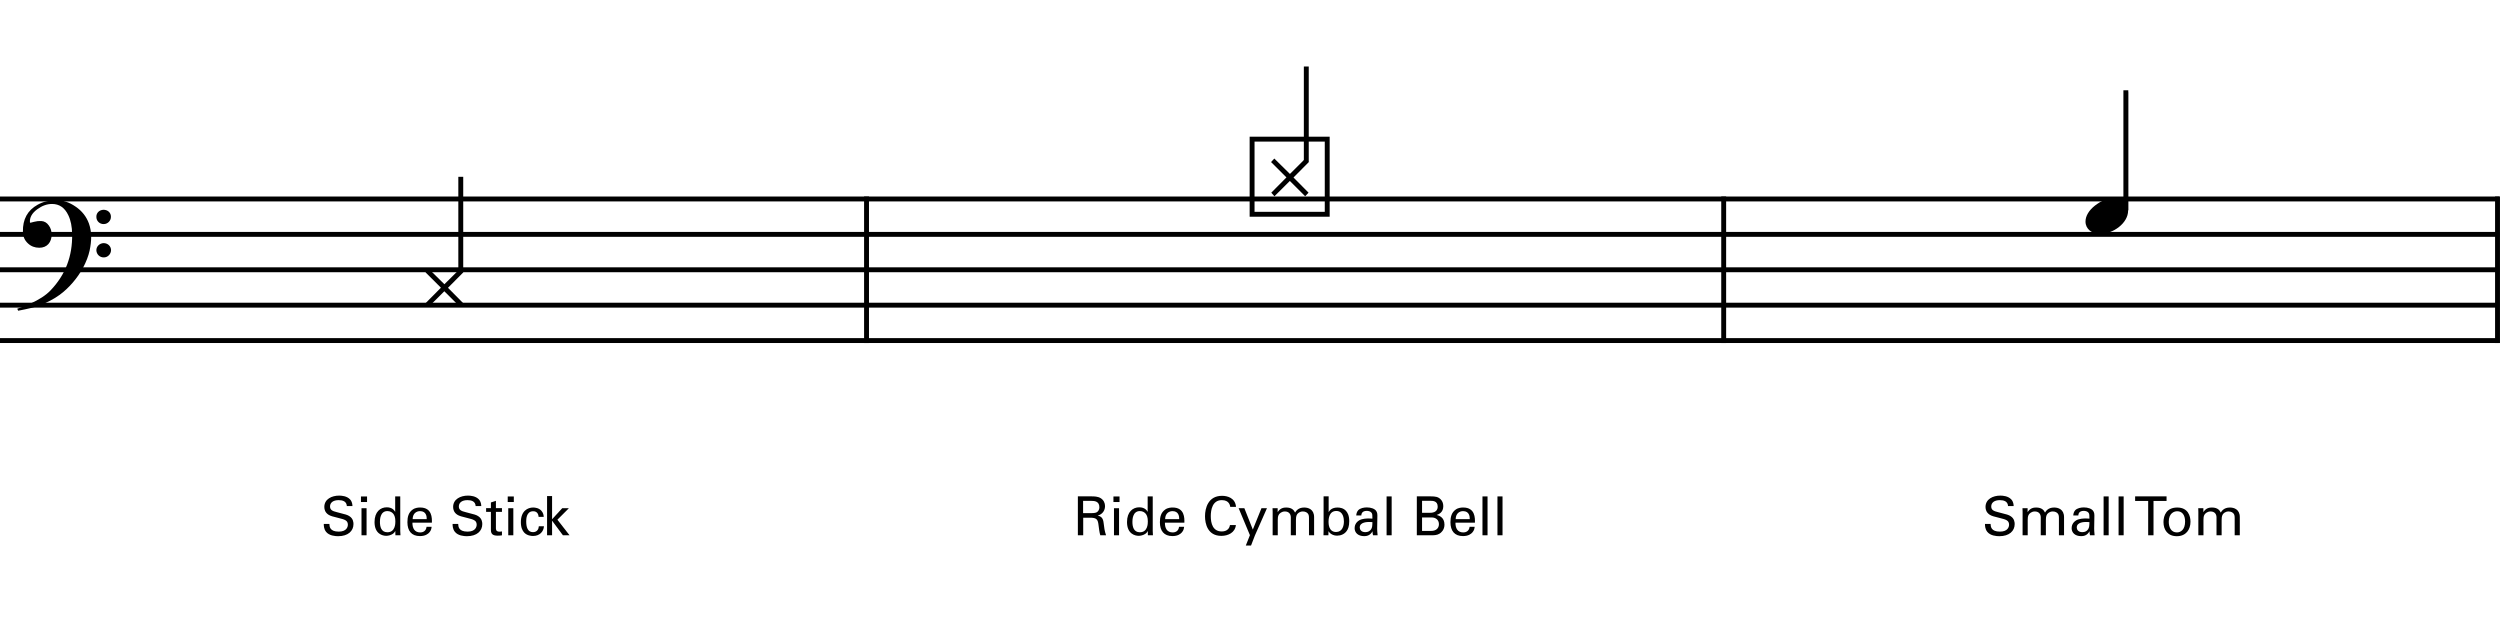 <?xml version="1.0" encoding="utf-8"?>
<!-- Generator: Adobe Illustrator 14.0.0, SVG Export Plug-In . SVG Version: 6.00 Build 43363)  -->
<!DOCTYPE svg PUBLIC "-//W3C//DTD SVG 1.1//EN" "http://www.w3.org/Graphics/SVG/1.1/DTD/svg11.dtd">
<svg version="1.1" xmlns="http://www.w3.org/2000/svg" xmlns:xlink="http://www.w3.org/1999/xlink" x="0px" y="0px"
	 width="1020.473px" height="253px" viewBox="0 0 1020.473 253" enable-background="new 0 0 1020.473 253" xml:space="preserve">
<g id="main">
	<line fill="none" stroke="#000000" stroke-width="2" stroke-miterlimit="10" x1="0" y1="81.219" x2="1020.258" y2="81.219"/>
	<line fill="none" stroke="#000000" stroke-width="2" stroke-miterlimit="10" x1="0" y1="95.668" x2="1020.258" y2="95.668"/>
	<line fill="none" stroke="#000000" stroke-width="2" stroke-miterlimit="10" x1="0" y1="110.118" x2="1020.258" y2="110.118"/>
	<line fill="none" stroke="#000000" stroke-width="2" stroke-miterlimit="10" x1="0" y1="124.567" x2="1020.258" y2="124.567"/>
	<line fill="none" stroke="#000000" stroke-width="2" stroke-miterlimit="10" x1="0" y1="139.016" x2="1020.258" y2="139.016"/>
	<g>
		<path d="M24.267,120.406c-2.214,1.62-4.914,3.024-8.154,4.266c-1.998,0.756-4.914,1.458-8.694,2.16l-0.378-0.81
			c1.836-0.594,3.564-1.296,5.13-1.998c3.78-1.674,6.588-3.51,8.478-5.508c6.048-6.318,8.964-13.932,8.802-22.95
			c-0.054-3.024-0.54-5.616-1.566-7.722c-1.458-3.078-3.672-4.59-6.642-4.59c-2.106,0-4.158,0.756-6.103,2.214
			c-2.106,1.566-3.078,3.348-2.916,5.292c0.054,0.108,0.108,0.162,0.216,0.162c0,0,0.486-0.108,1.458-0.378
			c1.026-0.27,1.998-0.378,2.916-0.324c1.242,0.054,2.322,0.648,3.132,1.836c0.756,1.026,1.134,2.268,1.134,3.726
			c0,3.078-1.836,5.346-5.022,5.346c-1.836,0-3.402-0.594-4.644-1.782c-1.35-1.242-2.052-2.808-2.052-4.806
			c-0.108-5.022,1.89-8.694,5.994-10.962c2.214-1.242,4.698-1.836,7.398-1.89c2.754-0.054,5.454,0.81,8.1,2.646
			c2.646,1.782,4.428,4.104,5.454,6.912c0.594,1.674,0.918,3.51,0.918,5.454c0,1.674-0.216,3.564-0.648,5.616
			c-0.486,2.16-1.35,4.482-2.7,7.02C31.665,113.44,28.101,117.652,24.267,120.406z M42.25,85.629c1.674,0,3.024,1.134,3.024,2.808
			c0.054,1.674-1.35,3.024-2.916,3.024c-1.674,0.054-3.024-1.242-3.024-2.916C39.279,86.872,40.575,85.684,42.25,85.629z
			 M42.303,99.238c1.674,0,2.97,1.242,3.024,2.808c0,1.674-1.35,3.024-2.916,3.024c-1.674,0.054-3.024-1.242-3.078-2.916
			C39.333,100.588,40.629,99.292,42.303,99.238z"/>
	</g>
	<line fill="none" stroke="#000000" stroke-width="2" stroke-miterlimit="10" x1="1019.46" y1="80.222" x2="1019.46" y2="140.021"/>
	<line fill="none" stroke="#000000" stroke-width="2" stroke-miterlimit="10" x1="703.592" y1="80.222" x2="703.592" y2="140.021"/>
	<line fill="none" stroke="#000000" stroke-width="2" stroke-miterlimit="10" x1="353.708" y1="80.222" x2="353.708" y2="140.021"/>
	<g>
		
			<line fill="none" stroke="#000000" stroke-width="2" stroke-miterlimit="10" x1="188.084" y1="72.171" x2="188.084" y2="111.125"/>
		<g>
			<path d="M189.107,111.189l-6.246,6.287l6.14,6.197l-1.373,1.462l-6.261-6.245l-6.288,6.26l-1.284-1.477l6.189-6.234l-6.28-6.263
				l1.323-1.438l6.378,6.288l6.313-6.285L189.107,111.189z"/>
		</g>
	</g>
	<g>
		<line fill="none" stroke="#000000" stroke-width="2" stroke-miterlimit="10" x1="533.214" y1="27.146" x2="533.214" y2="66.1"/>
		<g>
			<path d="M534.237,66.164l-6.246,6.287l6.14,6.197l-1.373,1.462l-6.261-6.245l-6.288,6.26l-1.284-1.477l6.189-6.234l-6.28-6.263
				l1.323-1.438L526.537,71l6.313-6.285L534.237,66.164z"/>
		</g>
	</g>
	<g>
		<g>
			<path d="M868.672,85.978c0,5.106-6.119,9.523-11.456,9.523c-3.312,0-5.935-2.024-5.935-5.061c0-2.3,1.426-4.601,3.818-6.487
				c2.438-1.932,4.876-2.944,7.315-2.944c2.484,0,4.232,0.276,5.199,1.288V37.58h1.058V85.978z"/>
		</g>
		<line fill="none" stroke="#000000" stroke-width="2" stroke-miterlimit="10" x1="867.75" y1="85.85" x2="867.75" y2="36.85"/>
	</g>
	<rect x="511.089" y="56.798" fill="none" stroke="#000000" stroke-width="2" width="30.667" height="30.667"/>
</g>
<g id="en-us">
	<g>
	</g>
	<g>
		<path d="M134.449,213.854c0.044,1.1,0.176,3.146,3.829,3.146c3.3,0,3.718-2.046,3.718-2.838c0-1.782-1.43-2.134-3.652-2.685
			c-2.42-0.594-3.499-0.858-4.312-1.408c-1.298-0.88-1.65-2.068-1.65-3.125c0-3.234,3.059-4.643,6.051-4.643
			c1.056,0,3.19,0.176,4.467,1.562c0.88,0.968,0.924,2.046,0.968,2.707h-2.289c-0.11-1.98-1.782-2.42-3.344-2.42
			c-2.201,0-3.521,0.99-3.521,2.575c0,1.408,0.924,1.892,2.86,2.354c3.785,0.968,4.203,1.056,5.126,1.672
			c1.475,0.968,1.584,2.508,1.584,3.168c0,2.816-2.2,4.951-6.271,4.951c-1.21,0-3.674-0.198-4.929-1.804
			c-0.902-1.166-0.924-2.442-0.924-3.212H134.449z"/>
		<path d="M147.341,202.654h2.486v2.266h-2.486V202.654z M147.561,207.451h2.068v11.045h-2.068V207.451z"/>
		<path d="M161.312,202.632h2.068v14.104c0,0.242,0.044,1.188,0.088,1.76H161.4l-0.044-1.76c-0.176,0.308-0.418,0.77-0.99,1.166
			c-0.902,0.616-1.98,0.814-2.729,0.814c-1.474,0-4.753-0.771-4.753-5.611c0-4.203,2.398-6.029,4.995-6.029
			c2.376,0,3.168,1.408,3.432,1.87V202.632z M160.542,209.739c-0.44-0.572-1.254-1.122-2.42-1.122c-3.036,0-3.036,3.674-3.036,4.422
			c0,1.958,0.506,4.225,3.036,4.225c3.256,0,3.256-3.586,3.256-4.444C161.378,211.213,161.004,210.333,160.542,209.739z"/>
		<path d="M168.351,213.347c-0.044,2.289,0.902,3.983,3.168,3.983c1.342,0,2.42-0.704,2.596-2.289h2.068
			c-0.066,0.55-0.154,1.452-0.946,2.311c-0.484,0.55-1.584,1.474-3.807,1.474c-3.477,0-5.127-2.156-5.127-5.655
			c0-2.178,0.44-3.982,2.178-5.193c1.056-0.748,2.376-0.814,3.015-0.814c4.951,0,4.841,4.378,4.797,6.183H168.351z M174.182,211.895
			c0.022-1.056-0.176-3.256-2.729-3.256c-1.342,0-2.971,0.814-3.015,3.256H174.182z"/>
		<path d="M187.029,213.854c0.044,1.1,0.176,3.146,3.829,3.146c3.3,0,3.718-2.046,3.718-2.838c0-1.782-1.43-2.134-3.652-2.685
			c-2.42-0.594-3.499-0.858-4.312-1.408c-1.298-0.88-1.65-2.068-1.65-3.125c0-3.234,3.059-4.643,6.051-4.643
			c1.056,0,3.19,0.176,4.467,1.562c0.88,0.968,0.924,2.046,0.968,2.707h-2.289c-0.11-1.98-1.782-2.42-3.344-2.42
			c-2.201,0-3.521,0.99-3.521,2.575c0,1.408,0.924,1.892,2.86,2.354c3.785,0.968,4.203,1.056,5.126,1.672
			c1.475,0.968,1.584,2.508,1.584,3.168c0,2.816-2.2,4.951-6.271,4.951c-1.21,0-3.674-0.198-4.929-1.804
			c-0.902-1.166-0.924-2.442-0.924-3.212H187.029z"/>
		<path d="M198.425,207.406h1.958v-2.31l2.046-0.66v2.97h2.464v1.519h-2.464v6.623c0,0.55,0,1.474,1.474,1.474
			c0.418,0,0.814-0.066,0.99-0.11v1.606c-0.374,0.066-0.968,0.132-1.716,0.132c-1.892,0-2.794-0.55-2.794-2.354v-7.371h-1.958
			V207.406z"/>
		<path d="M207.247,202.654h2.486v2.266h-2.486V202.654z M207.467,207.451h2.068v11.045h-2.068V207.451z"/>
		<path d="M219.854,210.993c-0.044-0.506-0.198-2.311-2.2-2.311c-2.86,0-2.86,3.323-2.86,4.159c0,2.266,0.55,4.378,2.75,4.378
			c1.76,0,2.354-1.32,2.398-2.398h2.09c-0.132,2.156-1.738,3.96-4.467,3.96c-0.748,0-2.464-0.154-3.63-1.43
			c-0.66-0.77-1.32-1.937-1.32-4.225c0-4.599,2.816-5.963,5.017-5.963c0.726,0,2.376,0.154,3.389,1.364
			c0.814,0.946,0.88,1.848,0.924,2.464H219.854z"/>
		<path d="M223.307,202.5h2.046v9.461l4.137-4.51h2.706l-4.665,4.687l4.951,6.359h-2.707l-4.422-5.963v5.963h-2.046V202.5z"/>
	</g>
	<g>
		<path d="M439.975,202.61h5.677c0.814,0,2.486,0,3.652,0.748c1.188,0.748,1.76,1.958,1.76,3.234c0,1.122-0.418,2.112-1.122,2.816
			c-0.682,0.682-1.386,0.902-1.871,1.034c1.519,0.396,2.201,1.078,2.42,3.059c0.22,1.87,0.374,3.234,0.99,4.995h-2.354
			c-0.352-1.056-0.572-2.992-0.726-4.203c-0.264-2.31-0.814-2.97-3.477-2.97h-2.772v7.173h-2.179V202.61z M442.109,209.453h3.477
			c0.242,0,1.497,0,2.09-0.352c0.308-0.176,1.078-0.748,1.078-2.068c0-2.574-2.288-2.574-3.168-2.574h-3.477V209.453z"/>
		<path d="M454.495,202.654h2.486v2.266h-2.486V202.654z M454.715,207.451h2.068v11.045h-2.068V207.451z"/>
		<path d="M468.466,202.632h2.068v14.104c0,0.242,0.044,1.188,0.088,1.76h-2.068l-0.044-1.76c-0.176,0.308-0.418,0.77-0.99,1.166
			c-0.902,0.616-1.98,0.814-2.729,0.814c-1.474,0-4.753-0.771-4.753-5.611c0-4.203,2.398-6.029,4.995-6.029
			c2.376,0,3.168,1.408,3.432,1.87V202.632z M467.696,209.739c-0.44-0.572-1.254-1.122-2.42-1.122c-3.036,0-3.036,3.674-3.036,4.422
			c0,1.958,0.506,4.225,3.036,4.225c3.256,0,3.256-3.586,3.256-4.444C468.532,211.213,468.158,210.333,467.696,209.739z"/>
		<path d="M475.505,213.347c-0.044,2.289,0.902,3.983,3.168,3.983c1.342,0,2.42-0.704,2.596-2.289h2.068
			c-0.066,0.55-0.154,1.452-0.946,2.311c-0.484,0.55-1.584,1.474-3.807,1.474c-3.477,0-5.127-2.156-5.127-5.655
			c0-2.178,0.44-3.982,2.178-5.193c1.056-0.748,2.376-0.814,3.015-0.814c4.951,0,4.841,4.378,4.797,6.183H475.505z M481.336,211.895
			c0.022-1.056-0.176-3.256-2.729-3.256c-1.342,0-2.971,0.814-3.015,3.256H481.336z"/>
		<path d="M502.171,206.9c-0.088-0.55-0.374-2.75-3.433-2.75c-3.829,0-4.511,3.917-4.511,6.557c0,2.992,0.858,6.227,4.489,6.227
			c0.968,0,1.892-0.242,2.574-0.946c0.572-0.616,0.704-1.298,0.77-1.672h2.42c-0.33,3.125-3.212,4.423-5.941,4.423
			c-5.589,0-6.667-4.929-6.667-8.009c0-3.345,1.298-8.339,6.953-8.339c2.245,0,5.413,0.902,5.699,4.511H502.171z"/>
		<path d="M512.246,218.562l-1.584,4.115h-2.134l1.672-4.225l-4.599-11.001h2.332l3.455,8.713l3.521-8.713h2.245L512.246,218.562z"
			/>
		<path d="M519.483,208.925l-0.044-1.474h2.09v1.606c1.056-1.738,2.553-1.892,3.499-1.892c2.442,0,3.212,1.254,3.608,2.068
			c0.375-0.616,1.276-2.068,3.719-2.068c1.584,0,4.048,0.66,4.048,3.917v7.415h-2.09v-7.085c0-0.968-0.176-1.386-0.374-1.672
			c-0.353-0.506-1.057-0.968-2.112-0.968c-1.342,0-2.068,0.771-2.354,1.167c-0.484,0.682-0.484,1.892-0.484,2.376v6.183h-2.09
			v-7.305c0-1.364-0.792-2.42-2.42-2.42c-1.408,0-2.179,0.88-2.42,1.21c-0.462,0.638-0.484,1.54-0.484,2.244v6.271h-2.09V208.925z"
			/>
		<path d="M542.341,209.057c0.286-0.506,1.101-1.892,3.609-1.892c1.1,0,2.486,0.264,3.499,1.408c0.55,0.638,1.298,1.738,1.298,4.159
			c0,2.134-0.506,3.3-1.056,4.026c-0.88,1.254-2.354,1.892-3.873,1.892c-0.528,0-1.518-0.066-2.464-0.704
			c-0.616-0.418-0.858-0.792-1.078-1.122l-0.044,1.672h-2.002l0.044-1.98V202.61h2.068V209.057z M545.465,208.573
			c-3.168,0-3.168,3.696-3.168,4.4c0,0.726,0,4.181,3.081,4.181c2.552,0,3.19-2.486,3.19-4.291
			C548.568,211.763,548.348,208.573,545.465,208.573z"/>
		<path d="M560.448,218.496c-0.154-0.55-0.198-1.078-0.198-1.65c-0.99,1.826-2.486,2.002-3.411,2.002
			c-2.53,0-3.895-1.43-3.895-3.256c0-0.88,0.308-2.289,1.937-3.234c1.188-0.66,2.948-0.727,3.829-0.727
			c0.528,0,0.858,0.022,1.496,0.066c0-1.364,0-1.958-0.396-2.442c-0.418-0.55-1.32-0.726-1.915-0.726c-2.09,0-2.2,1.43-2.222,1.87
			h-2.068c0.066-0.572,0.132-1.342,0.77-2.09c0.836-0.924,2.398-1.188,3.565-1.188c1.606,0,3.322,0.506,3.917,1.628
			c0.352,0.66,0.374,1.188,0.374,1.694l-0.088,5.281c0,0.176,0.022,1.65,0.176,2.772H560.448z M559.018,213.062
			c-0.836,0-3.983,0-3.983,2.244c0,0.704,0.44,1.914,2.289,1.914c1.056,0,1.848-0.418,2.354-1.188
			c0.462-0.748,0.484-1.364,0.528-2.904C559.832,213.083,559.523,213.062,559.018,213.062z"/>
		<path d="M565.991,202.632h2.068v15.864h-2.068V202.632z"/>
		<path d="M578.333,202.61h5.677c1.937,0,3.015,0.198,4.004,1.166c0.682,0.66,1.123,1.584,1.123,2.838
			c0,2.619-1.915,3.301-2.685,3.586c0.924,0.264,3.168,0.924,3.168,3.961c0,2.156-1.386,3.256-1.914,3.608
			c-1.101,0.726-2.333,0.726-3.587,0.726h-5.787V202.61z M580.467,209.321h3.081c0.748,0,3.3,0,3.3-2.508
			c0-2.398-2.002-2.398-3.212-2.398h-3.168V209.321z M580.467,216.714h3.763c1.738,0,3.125-0.924,3.125-2.75
			c0-1.584-1.101-2.75-3.037-2.75h-3.851V216.714z"/>
		<path d="M594.107,213.347c-0.044,2.289,0.902,3.983,3.168,3.983c1.342,0,2.42-0.704,2.596-2.289h2.068
			c-0.066,0.55-0.154,1.452-0.946,2.311c-0.484,0.55-1.584,1.474-3.807,1.474c-3.477,0-5.127-2.156-5.127-5.655
			c0-2.178,0.44-3.982,2.178-5.193c1.056-0.748,2.376-0.814,3.015-0.814c4.951,0,4.841,4.378,4.797,6.183H594.107z M599.938,211.895
			c0.022-1.056-0.176-3.256-2.729-3.256c-1.342,0-2.971,0.814-3.015,3.256H599.938z"/>
		<path d="M605.129,202.632h2.068v15.864h-2.068V202.632z"/>
		<path d="M611.245,202.632h2.068v15.864h-2.068V202.632z"/>
	</g>
	<g>
		<path d="M812.534,213.854c0.044,1.1,0.176,3.146,3.829,3.146c3.3,0,3.718-2.046,3.718-2.838c0-1.782-1.43-2.134-3.652-2.685
			c-2.42-0.594-3.499-0.858-4.312-1.408c-1.298-0.88-1.65-2.068-1.65-3.125c0-3.234,3.059-4.643,6.051-4.643
			c1.056,0,3.19,0.176,4.467,1.562c0.88,0.968,0.924,2.046,0.968,2.707h-2.289c-0.11-1.98-1.782-2.42-3.344-2.42
			c-2.201,0-3.521,0.99-3.521,2.575c0,1.408,0.924,1.892,2.86,2.354c3.785,0.968,4.203,1.056,5.126,1.672
			c1.475,0.968,1.584,2.508,1.584,3.168c0,2.816-2.2,4.951-6.271,4.951c-1.21,0-3.674-0.198-4.929-1.804
			c-0.902-1.166-0.924-2.442-0.924-3.212H812.534z"/>
		<path d="M825.601,208.925l-0.044-1.474h2.09v1.606c1.056-1.738,2.552-1.892,3.499-1.892c2.442,0,3.212,1.254,3.608,2.068
			c0.374-0.616,1.276-2.068,3.719-2.068c1.584,0,4.049,0.66,4.049,3.917v7.415h-2.09v-7.085c0-0.968-0.176-1.386-0.375-1.672
			c-0.352-0.506-1.056-0.968-2.112-0.968c-1.342,0-2.068,0.771-2.354,1.167c-0.484,0.682-0.484,1.892-0.484,2.376v6.183h-2.09
			v-7.305c0-1.364-0.792-2.42-2.42-2.42c-1.408,0-2.179,0.88-2.42,1.21c-0.462,0.638-0.484,1.54-0.484,2.244v6.271h-2.09V208.925z"
			/>
		<path d="M853.124,218.496c-0.154-0.55-0.198-1.078-0.198-1.65c-0.99,1.826-2.486,2.002-3.411,2.002
			c-2.53,0-3.895-1.43-3.895-3.256c0-0.88,0.308-2.289,1.937-3.234c1.188-0.66,2.948-0.727,3.829-0.727
			c0.528,0,0.858,0.022,1.496,0.066c0-1.364,0-1.958-0.396-2.442c-0.418-0.55-1.32-0.726-1.915-0.726c-2.09,0-2.2,1.43-2.222,1.87
			h-2.068c0.066-0.572,0.132-1.342,0.77-2.09c0.836-0.924,2.398-1.188,3.565-1.188c1.606,0,3.322,0.506,3.917,1.628
			c0.352,0.66,0.374,1.188,0.374,1.694l-0.088,5.281c0,0.176,0.022,1.65,0.176,2.772H853.124z M851.694,213.062
			c-0.836,0-3.983,0-3.983,2.244c0,0.704,0.44,1.914,2.289,1.914c1.056,0,1.848-0.418,2.354-1.188
			c0.462-0.748,0.484-1.364,0.528-2.904C852.508,213.083,852.2,213.062,851.694,213.062z"/>
		<path d="M858.667,202.632h2.068v15.864h-2.068V202.632z"/>
		<path d="M864.783,202.632h2.068v15.864h-2.068V202.632z"/>
		<path d="M876.862,218.496V204.48h-5.325v-1.87h12.828v1.87h-5.325v14.016H876.862z"/>
		<path d="M888.72,207.165c4.423,0,5.413,3.477,5.413,5.787c0,3.234-1.827,5.919-5.589,5.919c-3.653,0-5.435-2.53-5.435-5.765
			C883.109,210.377,884.386,207.165,888.72,207.165z M888.588,217.33c1.562,0,3.344-1.122,3.344-4.445
			c0-2.75-1.276-4.203-3.212-4.203c-1.32,0-3.455,0.836-3.455,4.291C885.266,215.24,886.234,217.33,888.588,217.33z"/>
		<path d="M897.343,208.925l-0.044-1.474h2.09v1.606c1.056-1.738,2.552-1.892,3.499-1.892c2.442,0,3.212,1.254,3.608,2.068
			c0.374-0.616,1.276-2.068,3.719-2.068c1.584,0,4.049,0.66,4.049,3.917v7.415h-2.09v-7.085c0-0.968-0.176-1.386-0.375-1.672
			c-0.352-0.506-1.056-0.968-2.112-0.968c-1.342,0-2.068,0.771-2.354,1.167c-0.484,0.682-0.484,1.892-0.484,2.376v6.183h-2.09
			v-7.305c0-1.364-0.792-2.42-2.42-2.42c-1.408,0-2.179,0.88-2.42,1.21c-0.462,0.638-0.484,1.54-0.484,2.244v6.271h-2.09V208.925z"
			/>
	</g>
</g>
</svg>
